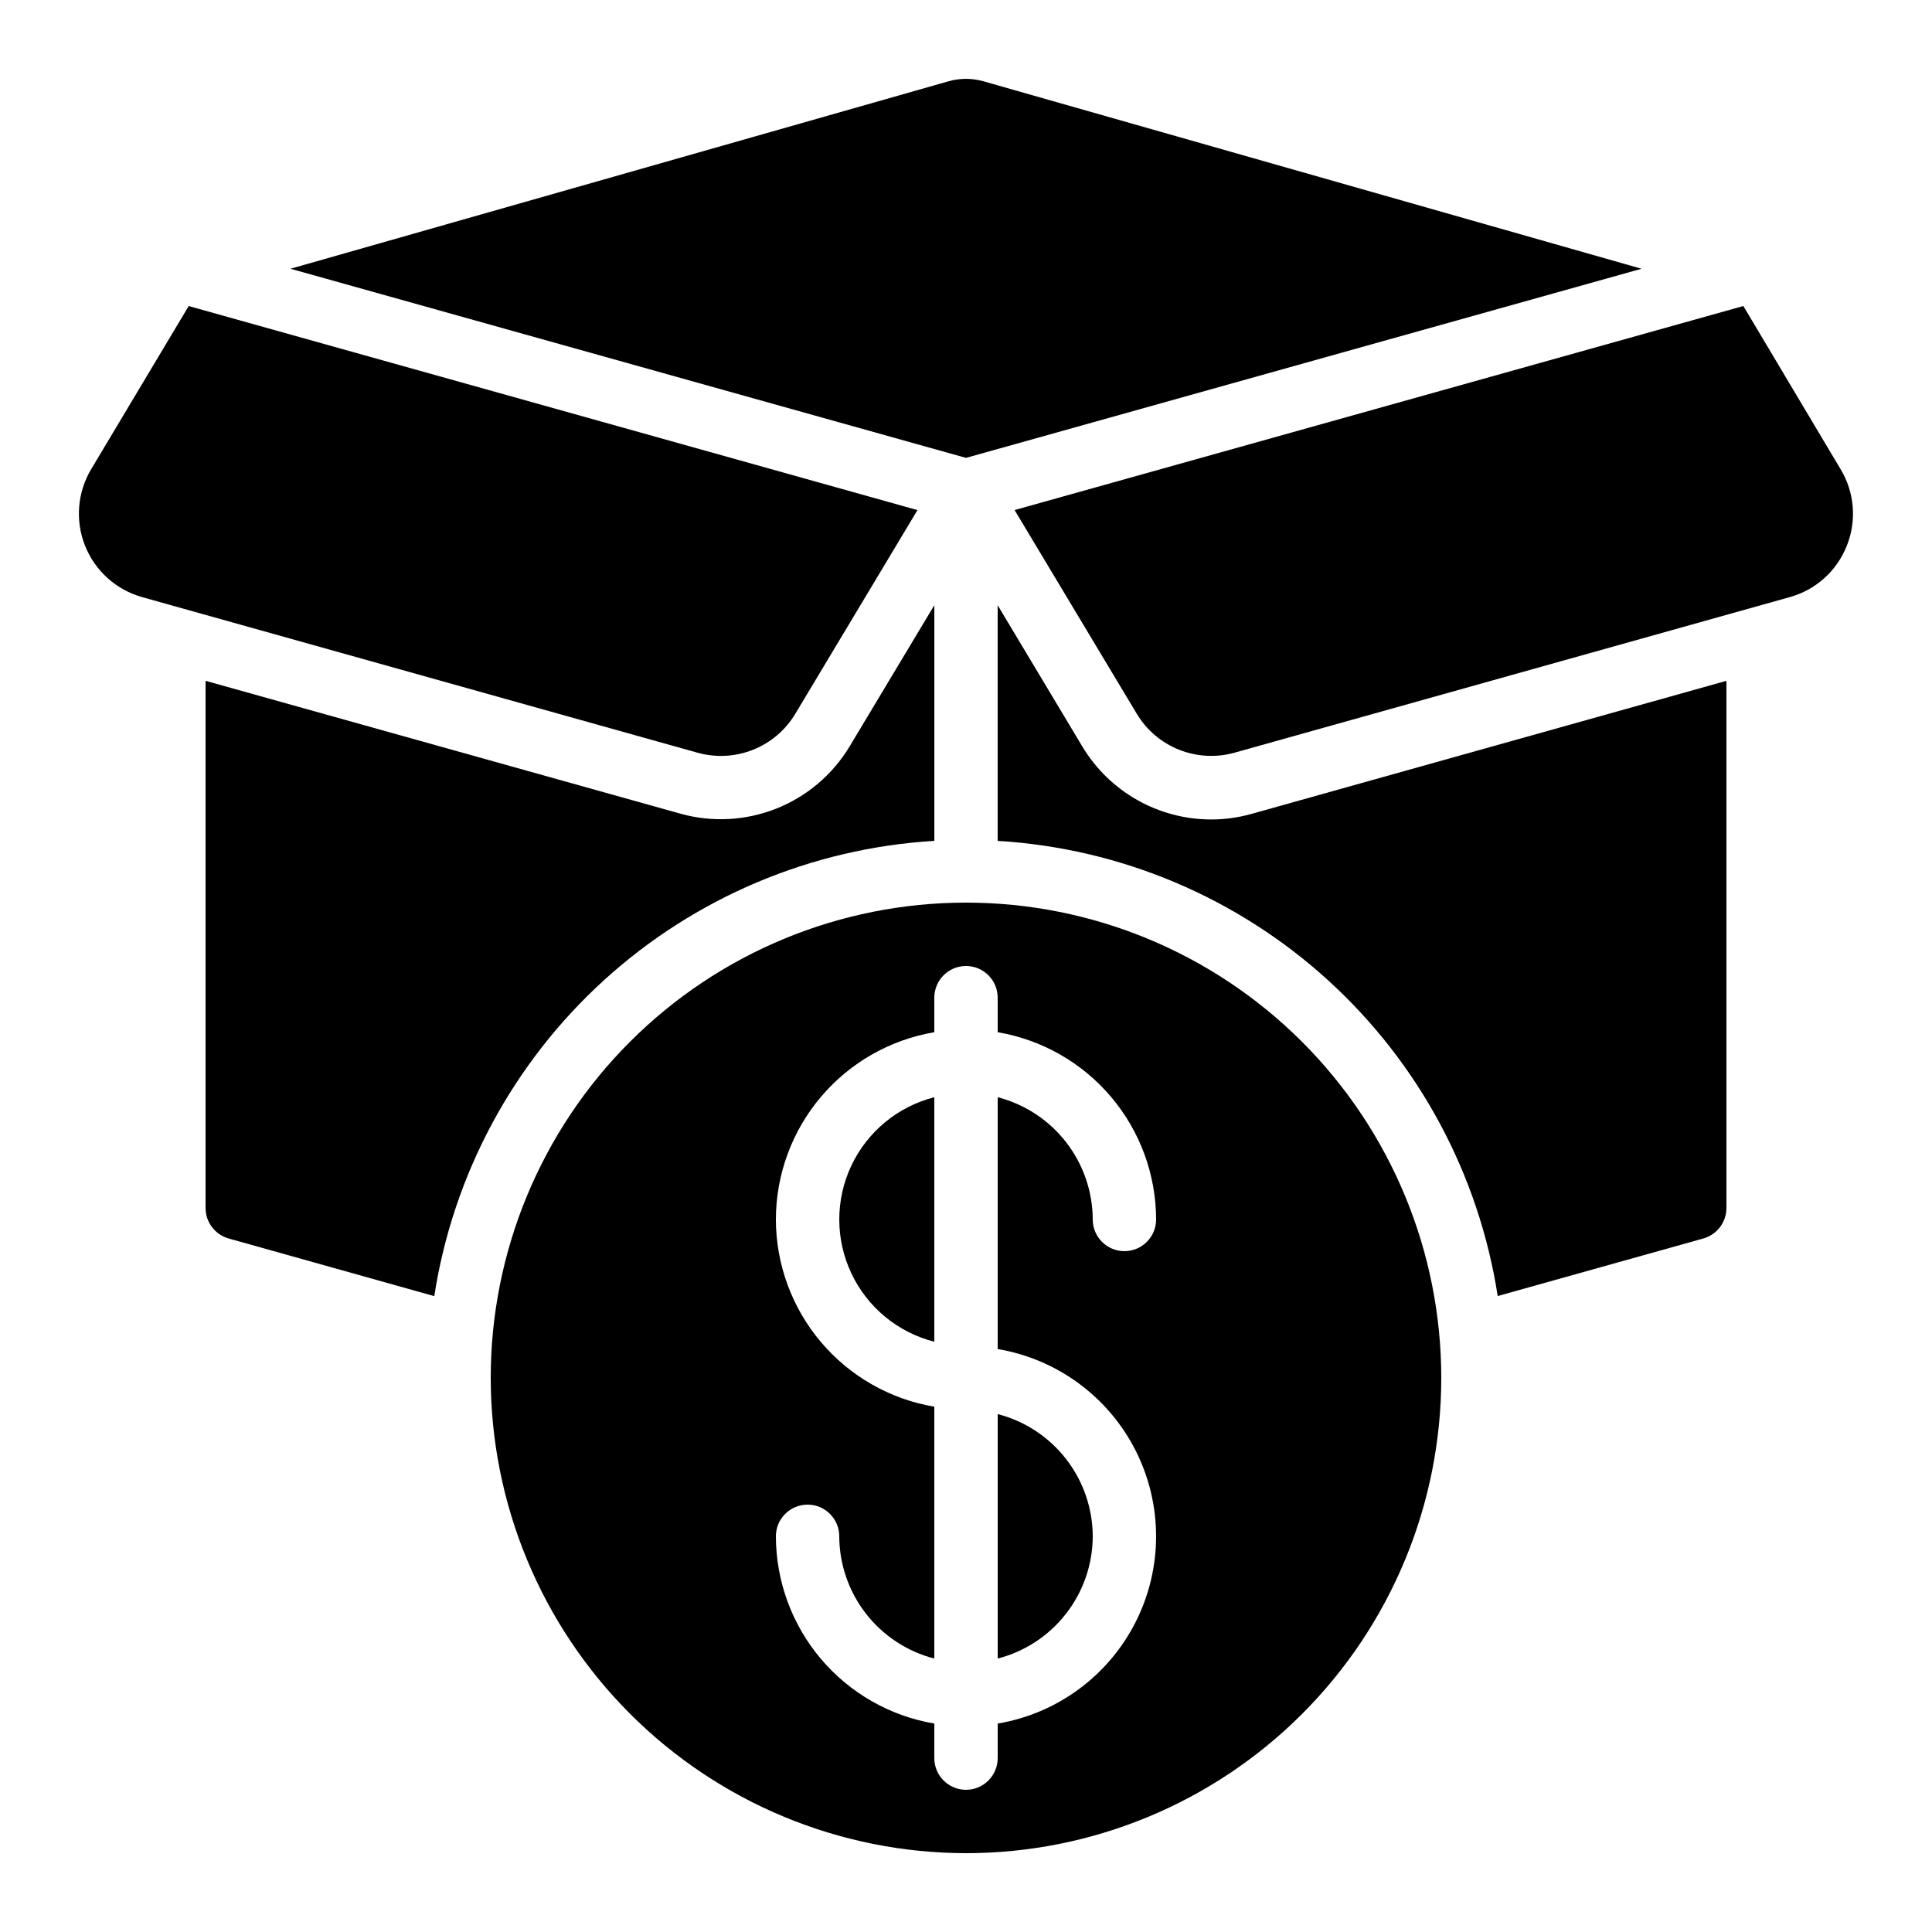 <?xml version="1.0" encoding="UTF-8"?>
<!-- Uploaded to: SVG Repo, www.svgrepo.com, Generator: SVG Repo Mixer Tools -->
<svg fill="#000000" width="800px" height="800px" version="1.1" viewBox="144 144 512 512" xmlns="http://www.w3.org/2000/svg">
 <g>
  <path d="m633.43 288.61c2.668-6.656 2.043-14.18-1.68-20.312l-25.742-43.199-193.13 54.074 32.387 54c2.594 4.312 6.527 7.656 11.203 9.516 4.672 1.859 9.828 2.137 14.676 0.789l147.17-41.238c6.898-1.914 12.496-6.961 15.113-13.629z"/>
  <path d="m354.75 333.18 32.387-54-193.13-54.074-25.816 43.184c-3.691 6.144-4.305 13.66-1.66 20.32 2.648 6.66 8.25 11.703 15.152 13.637l147.2 41.238h0.004c4.844 1.348 10 1.07 14.672-0.789 4.672-1.863 8.605-5.203 11.195-9.516z"/>
  <path d="m204.59 472.21 54.496 15.281c4.988-32.219 20.855-61.762 44.965-83.715 24.109-21.949 55.008-34.984 87.555-36.938v-62.457l-22.453 37.434c-4.492 7.461-11.309 13.242-19.398 16.465-8.094 3.219-17.016 3.695-25.406 1.363l-125.87-35.219v139.72c0.008 3.754 2.5 7.043 6.109 8.062z"/>
  <path d="m595.4 472.21c3.609-1.016 6.109-4.309 6.121-8.062v-139.72l-125.87 35.266-0.004 0.004c-3.473 0.977-7.062 1.473-10.672 1.469-13.977-0.004-26.93-7.332-34.133-19.312l-22.453-37.469v62.457c32.543 1.949 63.438 14.98 87.547 36.926 24.105 21.945 39.977 51.48 44.973 83.695z"/>
  <path d="m400 635.11c33.402 0 65.441-13.27 89.059-36.891 23.621-23.621 36.891-55.656 36.891-89.062 0-33.402-13.27-65.441-36.891-89.062-23.617-23.617-55.656-36.891-89.059-36.891-33.406 0-65.441 13.273-89.062 36.891-23.621 23.621-36.891 55.66-36.891 89.062 0.035 33.395 13.32 65.41 36.93 89.02 23.613 23.613 55.629 36.895 89.023 36.934zm-50.383-167.94c0.023-11.895 4.25-23.398 11.93-32.477 7.684-9.082 18.328-15.156 30.055-17.148v-9.152c0-4.637 3.758-8.395 8.398-8.395 4.637 0 8.395 3.758 8.395 8.395v9.152c11.727 1.992 22.371 8.066 30.055 17.148 7.684 9.078 11.906 20.582 11.93 32.477 0 4.641-3.758 8.398-8.395 8.398-4.641 0-8.398-3.758-8.398-8.398-0.027-7.422-2.516-14.629-7.074-20.492-4.555-5.859-10.926-10.047-18.117-11.902v66.738c15.773 2.652 29.348 12.648 36.566 26.922 7.215 14.277 7.215 31.133 0 45.406-7.219 14.277-20.793 24.27-36.566 26.922v9.152c0 4.637-3.758 8.398-8.395 8.398-4.641 0-8.398-3.762-8.398-8.398v-9.152c-11.727-1.992-22.371-8.062-30.055-17.145-7.68-9.082-11.906-20.586-11.93-32.48 0-4.637 3.758-8.395 8.398-8.395 4.637 0 8.395 3.758 8.395 8.395 0.027 7.426 2.516 14.633 7.074 20.492 4.559 5.863 10.93 10.047 18.117 11.902v-66.738c-11.727-1.992-22.371-8.062-30.055-17.145-7.68-9.082-11.906-20.586-11.93-32.48z"/>
  <path d="m433.59 551.14c-0.027-7.426-2.516-14.629-7.074-20.492-4.555-5.859-10.926-10.047-18.117-11.902v64.789c7.191-1.855 13.562-6.039 18.117-11.902 4.559-5.859 7.047-13.066 7.074-20.492z"/>
  <path d="m391.6 434.78c-9.672 2.461-17.734 9.117-21.992 18.141-4.254 9.027-4.254 19.484 0 28.508 4.258 9.027 12.32 15.68 21.992 18.141z"/>
  <path d="m395.48 165.51-174.5 49.711 179.02 50.121 179.02-50.121-174.52-49.711c-2.949-0.82-6.07-0.82-9.02 0z"/>
 </g>
</svg>